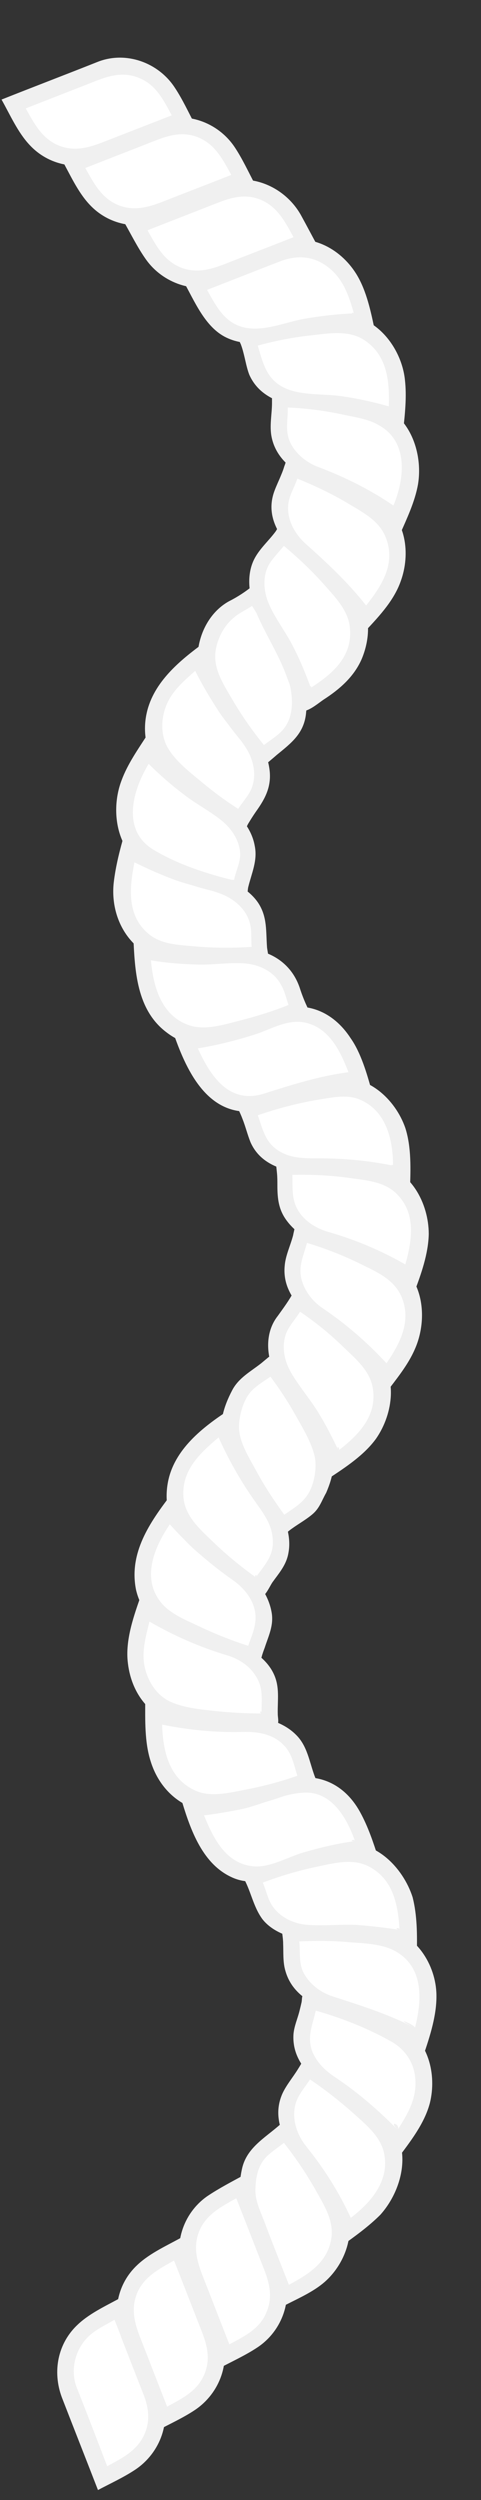 <?xml version="1.0" encoding="utf-8"?>
<!-- Generator: Adobe Illustrator 22.1.0, SVG Export Plug-In . SVG Version: 6.00 Build 0)  -->
<svg version="1.1" id="Capa_1" xmlns="http://www.w3.org/2000/svg" xmlns:xlink="http://www.w3.org/1999/xlink" x="0px" y="0px"
	 viewBox="0 0 125.2 650.3" style="enable-background:new 0 0 125.2 650.3;" xml:space="preserve">
<rect x="0" y="0" width="125.2" height="650.3" fill="#333333" stroke="none"/>
<style type="text/css">
	.st0-nudo05{fill:#FFFFFF;}
	.st1-nudo05{fill:#F0F0F0;}
</style>
<g>
	<g>
		<path class="st0-nudo05" d="M32.9,641.3c-2,1.1-4,2.2-6.1,3.2c-2.8-7.1-5.5-14.1-8.3-21.2c-4.6-11.6,3.4-17.8,12.4-23
			C35.5,611.9,48.7,632.9,32.9,641.3z"/>
		<path class="st1-nudo05" d="M41.9,622.3c-3.3-8.3-6.5-16.7-9.8-25c-3.9,2.2-8.5,4.2-11.8,7.3c-5.3,4.9-6.7,12.3-4.2,19
			c3.1,8,6.3,16.1,9.4,24.1c3.2-1.7,6.7-3.3,9.7-5.3C41.8,638,44.8,629.6,41.9,622.3z M20,621.1c-1.7-4.3-0.6-9.4,2.5-12.8
			c2-2.2,4.8-3.4,7.3-4.9c2.4,6.1,4.8,12.3,7.2,18.4c1.4,3.6,2.3,7.1,0.8,10.9c-1.8,4.6-5.8,6.6-9.9,8.8
			C25.3,634.7,22.7,627.9,20,621.1z"/>
	</g>
	<g>
		<path class="st0-nudo05" d="M48.4,625.8c-2,1.1-4,2.2-6.1,3.2c-2.8-7.1-5.5-14.1-8.3-21.2c-4.6-11.6,3.4-17.8,12.4-23
			C51,596.4,64.2,617.4,48.4,625.8z"/>
		<path class="st1-nudo05" d="M57.4,606.8c-3.3-8.3-6.5-16.7-9.8-25c-3.9,2.2-8.5,4.2-11.8,7.3c-5.3,4.9-6.7,12.3-4.2,19
			c3.1,8,6.3,16.1,9.4,24.1c3.2-1.7,6.7-3.3,9.7-5.3C57.3,622.5,60.3,614.1,57.4,606.8z M43.5,626c-2.4-6.1-4.7-12.1-7.1-18.2
			c-1.4-3.7-2.3-7.2-0.8-11.1c1.8-4.5,5.8-6.5,9.7-8.7c2.4,6.1,4.8,12.3,7.2,18.4c1.4,3.6,2.3,7.1,0.8,10.9
			C51.6,621.8,47.6,623.8,43.5,626z"/>
	</g>
	<g>
		<path class="st0-nudo05" d="M64.6,609.6c-2,1.1-4,2.2-6.1,3.2c-2.8-7.1-5.5-14.1-8.3-21.2c-4.6-11.6,3.4-17.8,12.4-23
			C67.2,580.2,80.4,601.2,64.6,609.6z"/>
		<path class="st1-nudo05" d="M73.6,590.6c-3.2-8.2-6-17-9.8-25c-3.3,1.8-6.8,3.6-9.9,5.7c-6.4,4.5-9,12.9-6.1,20.2
			c3.2,8.1,6.4,16.3,9.5,24.4c3.2-1.7,6.7-3.3,9.7-5.3C73.5,606.3,76.5,597.9,73.6,590.6z M59.7,609.8c-2.4-6.1-4.7-12.1-7.1-18.2
			c-1.4-3.7-2.3-7.2-0.8-11.1c1.8-4.5,5.8-6.5,9.7-8.7c2.4,6.1,4.8,12.3,7.2,18.4c1.4,3.6,2.3,7.1,0.8,10.9
			C67.8,605.7,63.8,607.6,59.7,609.8z"/>
	</g>
	<g>
		<path class="st0-nudo05" d="M80.1,594.1c-2,1.1-4,2.2-6.1,3.2c-2.7-6.9-5.4-13.7-8.1-20.6c-1.5-3.9-2.1-7.6-1.1-11.8
			c1.2-5,5.4-7.2,9-10.4C82.6,564.3,97.7,584.7,80.1,594.1z"/>
		<path class="st1-nudo05" d="M89.4,573.3c-4.2-7.8-9.4-15.1-15.6-21.5c-4,3.9-9.5,6.4-10.8,12.3c-1.1,5-0.7,9.2,1.2,13.9
			c2.9,7.4,5.8,14.9,8.7,22.3c3.7-2,7.9-3.7,11.1-6.3C89.8,589.3,93.2,580.3,89.4,573.3C88.3,571.3,90.2,574.8,89.4,573.3z
			 M75.2,594.3c-2.2-5.6-4.4-11.1-6.5-16.7c-1.1-2.8-2.4-5.5-2.2-8.5c0.1-3.3,0.9-6.5,3.5-8.7c1.3-1.1,2.6-2,3.9-3
			c3,3.8,5.7,7.8,8.1,12c2.1,3.8,4.8,7.8,4.3,12.4C85.5,588.3,80.5,591.5,75.2,594.3z"/>
	</g>
	<g>
		<path class="st0-nudo05" d="M96.6,575.3c-2.1,1.8-4.2,3.6-6.4,5.2c-1.9-4.4-4.1-8.7-6.6-12.8c-2.4-3.9-5.6-7.4-7.6-11.5
			c-3.2-6.6-0.3-11.2,3-16.7c1.8-1.4,1.8-0.7,4.1,0.8c1.8,1.2,3.6,2.4,5.3,3.7c3.7,2.8,7.1,5.8,10.4,9.1
			C105.1,559.4,102.5,569.9,96.6,575.3z"/>
		<path class="st1-nudo05" d="M100.5,551.3c-5.1-4.9-10.7-9.3-16.8-12.9c-0.5-0.3-4.7-2.8-4.8-2.5c-0.4,0.8-0.9,1.6-1.4,2.4
			c-1.3,2.1-3,4.1-4,6.3c-3.4,7.7,2.1,14.5,6,20.5c3.8,6,7,12.4,9.4,19.1c3.5-2.5,7.1-5.1,10.1-8.1
			C105,569.4,107.5,558.1,100.5,551.3C99.6,550.5,101.1,551.8,100.5,551.3z M79.7,558.3c-2.4-3-3.8-7.1-2.8-10.9
			c0.6-2.4,2.5-4.5,3.8-6.5c4,2.7,7.8,5.7,11.4,8.9c3.1,2.8,6.8,5.8,7.8,10c1.7,7.2-3.2,13-8.6,17.1C88.3,570.3,84.3,564,79.7,558.3
			C78.8,557.1,80.3,559,79.7,558.3z"/>
	</g>
	<g>
		<path class="st0-nudo05" d="M108,550.9c-1.4,2.4-2.8,4.7-4.4,6.9c-3.4-3.9-7-7.5-11-10.8c-3.5-2.9-7.9-5.2-10.8-8.8
			c-4.8-5.7-2.4-11.1-1.1-17.5c7.9,1.8,15.5,4.6,22.7,8.4C111.2,533.2,111.9,543.9,108,550.9C106.6,553.3,108.5,549.9,108,550.9z"/>
		<path class="st1-nudo05" d="M104.2,526.9c-7.7-3.8-15.9-6.5-24.3-8.1c-1.5-0.3-1.2,0.8-1.4,2c-0.2,0.9-0.4,1.7-0.6,2.5
			c-0.5,1.9-1.3,3.7-1.5,5.7c-0.6,8.1,6.3,12.7,11.8,17.1c5.6,4.6,10.7,9.8,15.2,15.5c3.3-4.4,7.1-9.2,8.5-14.6
			C113.7,539.7,111.6,530.5,104.2,526.9C96,522.9,107.3,528.4,104.2,526.9z M103.5,554c-4.9-5-10.2-9.6-16-13.5
			c-2.6-1.7-4.8-3.7-6.1-6.6c-1.6-3.9-0.1-7,0.8-10.9c6.7,1.9,13.3,4.5,19.4,7.9c3.5,1.9,5.8,5,6.4,8.9
			C108.8,545.4,106.3,549.6,103.5,554C100.9,551.3,104.4,552.6,103.5,554z"/>
	</g>
	<g>
		<path class="st0-nudo05" d="M111.2,523.1c-0.6,2.7-1.2,5.3-2,8c-4.9-2.8-10-5.3-15.3-7.3c-4.2-1.6-8.9-2.3-12.6-5c-5.6-4-5-9.5-5.7-15.5
			c8.1-0.9,18.2-1.5,26,1.1C109.3,506.9,112.5,515.8,111.2,523.1C110.9,524.5,111.4,522,111.2,523.1z"/>
		<path class="st1-nudo05" d="M99.9,501.5c-8.1-1.1-16.4-1.1-24.5,0c-1.9,0.3-2.1,0-1.9,1.7c0.1,0.8,0.2,1.6,0.2,2.4
			c0.1,2.3-0.1,4.8,0.6,7.1c2,7,8.8,9.5,14.9,11.6c7.4,2.6,14.4,6.1,21,10.4c1.7-5,3.5-10.5,3.4-15.8
			C113.5,511.1,108.2,502.6,99.9,501.5C90.9,500.4,101.6,501.8,99.9,501.5z M108,527.5c-6.9-3.6-14-5.8-21.4-8.2
			c-3.1-1-5.9-3.1-7.5-6c-1.4-2.6-0.9-5.5-1.2-8.3c4.3-0.2,8.7-0.2,13,0.2c3.9,0.3,8.8,0.4,12.3,2.5
			C110.4,512,109.8,520.5,108,527.5C101.3,524,108.2,526.7,108,527.5z"/>
	</g>
	<g>
		<path class="st0-nudo05" d="M105.7,496.8c0.4,2.7,0.5,5.5,0.6,8.2c-6-1.4-12.1-2.1-18.3-2.3c-4.7-0.1-9.3,0.5-13.7-1.5
			c-5.4-2.5-6.2-7.5-8.5-12.3c7.5-3.3,16.3-6.7,24.6-7C98.5,481.6,105,489.3,105.7,496.8z"/>
		<path class="st1-nudo05" d="M88.4,479.7c-8.9,1.7-16.9,5.1-25.3,8.3c2.2,3.6,2.7,7.8,5.2,11.2c2.5,3.2,6.9,4.8,10.8,5.3
			c5,0.6,10.1,0.2,15.1,0.8c4.8,0.6,9.6,1.5,14.3,2.8c0.1-4.8,0.1-9.9-1.1-14.6C104.9,485.7,97.4,478,88.4,479.7
			C86.1,480.2,90.1,479.4,88.4,479.7z M104,502c-3.7-0.6-7.4-1-11.1-1.3c-4.2-0.2-8.4,0.3-12.6,0c-3.6-0.2-7.2-1.8-9.3-4.8
			c-1.3-1.8-1.7-4.2-2.6-6.2c4.5-1.7,9.2-3.1,13.9-4.1c4.4-0.9,9.2-2.3,13.5-0.2C102.4,488.7,103.6,495.5,104,502
			C102.2,501.7,104,501.1,104,502z"/>
	</g>
	<g>
		<path class="st0-nudo05" d="M92.4,473.4c1.1,2.5,2.2,5,3.1,7.6c-7.4,0.7-14.8,2.3-21.9,4.7c-4,1.4-8.5,2.8-12.5,0.5
			c-6.3-3.5-8.8-10-11-16.4c6.2-0.4,12.3-1.4,18.3-3c3.5-0.9,7.1-2.5,10.7-2.6C85.1,464,90.1,468.1,92.4,473.4z"/>
		<path class="st1-nudo05" d="M73.7,463.2c-8.6,2.6-17.7,4-26.7,4.2c2.3,7.7,5.3,17.1,13.1,20.8c5.3,2.6,10.7,0.5,16-1.1
			c7.3-2.1,14.8-3.3,22.4-3.7c-1.3-4.1-2.7-8.3-4.8-12.1C89.5,463.7,82.2,460.6,73.7,463.2C72.6,463.5,75.3,462.7,73.7,463.2z
			 M92.4,478.9c-4.6,0.6-9.1,1.7-13.6,3c-3.9,1.2-8.2,3.7-12.3,3.6c-7.6-0.4-10.9-7.2-13.4-13.3c3.4-0.4,6.8-1,10.2-1.7
			c5.1-1.2,10.4-3.9,15.6-4.2C86.3,465.8,90.3,472.9,92.4,478.9C90.6,479.1,92.1,478.1,92.4,478.9z"/>
	</g>
	<g>
		<path class="st0-nudo05" d="M78.3,457.6c0.3,1.1,0.6,2.2,1,3.3c0.2,2,1.9,1.5-1.1,2.7c-5.6,2.2-11.4,3.8-17.3,4.8
			c-15.7,2.7-20.5-9.3-20.9-22.8c8,2,16.2,3,24.4,3C70.2,448.5,76.7,451.4,78.3,457.6z"/>
		<path class="st1-nudo05" d="M64.5,446.5c-9-0.2-18-1.7-26.7-4.3c0,5.1-0.2,10.9,1.4,15.9c2.8,9.1,10.9,14.6,20.2,12.9
			c4.7-0.9,9.3-2,13.9-3.6c2.2-0.8,4.4-1.6,6.5-2.5c0.4-0.2,2.8-1,2.7-1.4c-0.2-0.5-0.4-1-0.6-1.5c-1.4-3.8-1.9-7.9-4.9-10.8
			C73.8,448,68.9,446.6,64.5,446.5C55.7,446.4,66.1,446.6,64.5,446.5z M77.4,461.9c-4.5,1.6-9.2,2.8-13.9,3.7c-4.2,0.8-9,2-13,0
			c-6.6-3.2-8.1-10.3-8.3-17c6.9,1.4,13.9,2.1,21,1.9c3.8-0.1,7.9,0.5,10.7,3.5C76,456.1,76.5,459.1,77.4,461.9z"/>
	</g>
	<g>
		<path class="st0-nudo05" d="M70.4,441.9c-0.1,1.7-0.2,3.5-0.1,5.2c0,0.8-7.6,0.5-8.9,0.5c-5.3-0.2-11.3-0.5-16.4-2.1
			c-12.1-3.9-10-17.9-7.1-27.2c6.4,4.1,13.1,7.5,20.2,10C64.3,430.4,70.9,434.3,70.4,441.9C70.3,442.8,70.4,441.5,70.4,441.9z"/>
		<path class="st1-nudo05" d="M60.8,427c-8.5-3-16.6-7.3-23.9-12.6c-2,5.7-4.4,12.2-3.6,18.3c0.5,4.2,2.2,8.3,5.2,11.3
			c3.6,3.7,8.1,4.3,13,4.9c4.9,0.6,9.8,0.8,14.8,0.5c1,0,2.1-0.1,3.1-0.2c1.4-0.1,3.1,0.4,3-1.2c0.1-0.6-0.1-1.5-0.1-2.1
			c-0.1-3.7,0.6-7.1-1.1-10.6C69.3,431.3,64.9,428.5,60.8,427C52.6,424,63.9,428.1,60.8,427z M68.1,445.7c-3.9,0-7.8-0.2-11.7-0.6
			c-3.8-0.4-8.2-0.8-11.7-2.3c-3.6-1.5-5.9-4.9-6.9-8.6c-1.1-4.2,0.1-8.3,1.1-12.4c6.4,3.7,13.2,6.7,20.3,8.8
			c2.9,0.9,5.6,2.6,7.2,5.1C68.7,439,68,442.1,68.1,445.7C67.3,445.7,68.1,444.4,68.1,445.7z"/>
	</g>
	<g>
		<path class="st0-nudo05" d="M67.9,425.2c-0.7,1.5-1.1,3.1-1.6,4.6c-0.4,1.4-6.4-1.1-7.8-1.6c-5.7-2-13.4-4.4-17.6-8.9
			c-7.7-8.1-2.3-19.2,3.3-26.6c4.6,5.6,9.7,10.7,15.4,15.1C65,411.9,71.1,417.6,67.9,425.2C67.7,425.6,68.2,424.5,67.9,425.2z"/>
		<path class="st1-nudo05" d="M63.3,408.1c-7.2-5.5-13.5-12.1-18.8-19.3c-5.5,7.2-11,15.1-9.1,24.7c2,8.7,9.4,11.7,17,14.7
			c4.3,1.7,8.6,3,13.1,4.1c2.2,0.5,2,0.6,2.6-1.3c0.2-0.8,0.5-1.6,0.8-2.4c1-3.1,2.4-5.8,1.8-9.2C69.9,414.8,66.9,410.8,63.3,408.1
			C56.4,402.7,64.7,409.1,63.3,408.1z M64.6,428.1c-4.1-1.3-8.1-2.9-12-4.7c-3.3-1.6-7.6-3.2-10.2-6c-5.8-6.4-2.4-14.7,1.8-20.9
			c4.9,5.5,10.4,10.3,16.4,14.5c3,2.1,5.6,5.3,5.9,9.1C66.7,423,65.5,425.5,64.6,428.1z"/>
	</g>
	<g>
		<path class="st0-nudo05" d="M70.6,408.5c-1.1,1.3-2.2,2.7-3.1,4.1c-0.5,0.8-8.8-5.8-9.8-6.7c-5.4-4.5-12.3-9.6-12.1-17.3
			c0.1-8.5,6.5-13.7,12.7-18.3c2.8,7.1,6.3,13.8,10.6,20C72.5,395.8,75.5,402.7,70.6,408.5C70.1,409.2,70.9,408.3,70.6,408.5z"/>
		<path class="st1-nudo05" d="M71.6,390.9c-5.1-7.5-9.1-15.6-11.9-24.2c-6.9,4.5-14.4,10.3-16,18.9c-0.8,4.3-0.2,8.9,2.4,12.6
			c3,4.1,7.6,7.5,11.6,10.5c1.7,1.3,9.1,7.5,10.7,6.5c0.9-0.5,1.9-2.7,2.5-3.6c1.8-2.5,3.7-4.6,4.2-7.8
			C75.9,399.4,74.1,394.5,71.6,390.9C71,390,72.1,391.6,71.6,390.9z M66.6,410.3c-3.9-2.8-7.6-5.8-11.1-9.2
			c-3.2-3.1-7.1-6.4-7.7-11.2c-0.8-7.2,4.1-11.8,9.1-16c2.5,5.6,5.6,11.1,9.1,16.1c2.3,3.3,4.8,6.3,5,10.5
			C71.3,404.8,68.8,407.1,66.6,410.3C65.9,409.8,67.3,409.3,66.6,410.3z"/>
	</g>
	<g>
		<path class="st0-nudo05" d="M78.4,393.6c-0.8,0.5-1.5,1-2.3,1.5c-2.8,2-2.6,1.3-4.7-1.4c-2.8-3.7-5.4-7.7-7.6-11.8
			c-3.8-7.1-6-16.6,1.3-22.5c1.8-1.5,3.8-2.6,5.6-4.1c1.7,2,3.3,4.2,4.8,6.4c3.1,4.5,5.8,9.2,8.1,14.2
			C86,381.3,83.6,390.3,78.4,393.6z"/>
		<path class="st1-nudo05" d="M85.5,374.5c-2.1-4.3-4.6-8.5-7.3-12.5c-1.7-2.4-3.5-4.8-5.5-7.1c-0.9-1.1-1.6-2.9-2.9-1.8
			c-0.6,0.5-1.2,1-1.8,1.5c-2.8,2.2-5.9,3.8-7.6,7.1c-2.2,4.2-3.7,9-2.3,13.8c1.5,5,5,9.9,7.9,14.1c1.6,2.4,3.4,4.7,5.3,6.9
			c0.8,1,1.7,1.9,2.5,2.9c0.3,0,1.1-1,1.4-1.2c1.9-1.5,4.2-2.7,6.1-4.3c1.9-1.6,2.4-3.5,3.6-5.6C86.8,383.9,87.8,379.2,85.5,374.5
			C85,373.5,85.9,375.3,85.5,374.5z M74,394c-2.7-3.7-5.2-7.5-7.4-11.6c-1.8-3.3-4.3-7.2-4.4-11.1c0-2.7,0.9-6.2,2.4-8.4
			c1.4-2.1,3.8-3.4,5.8-4.8c2.3,3.1,4.5,6.4,6.4,9.8c1.9,3.4,4.2,7.1,5.1,10.9c0.6,2.8,0,6.5-1.3,9.1C79.1,390.8,76.6,392.2,74,394z
			"/>
	</g>
	<g>
		<path class="st0-nudo05" d="M93.4,375.8c-2.1,1.8-4.2,3.5-6.5,5.1c-3.4-8.5-8.9-15.5-13.2-23.4c-4.1-7.6-0.3-12.6,3.6-19
			c6.9,4.3,16.2,10.3,20.4,17.5C101.6,362.5,98.8,371.1,93.4,375.8C92.8,376.3,93.8,375.5,93.4,375.8z"/>
		<path class="st1-nudo05" d="M97.7,351.9c-6.3-6.3-13.4-11.7-21.2-16c-1.2,2.3-2.7,4.3-4.2,6.4c-2.6,3.3-3,7.6-2,11.6
			c1.4,5.2,5.1,9.4,7.7,14c3,5.3,5.6,10.9,7.5,16.7c4.4-2.9,9.3-6.1,12.4-10.4C102.4,367.7,103.7,357.8,97.7,351.9
			C96.1,350.2,98.9,353.1,97.7,351.9z M88.1,377.3c-1.6-3.4-3.3-6.7-5.2-9.8c-2.2-3.6-5-6.8-7.1-10.4c-1.8-3.1-2.6-6.9-1.3-10.3
			c0.8-2,2.5-3.8,3.6-5.6c4,2.7,7.8,5.8,11.2,9.1c3.1,3,6.9,6.1,7.7,10.6C98.3,368.2,93.4,373.2,88.1,377.3
			C87.3,375.6,88.8,376.8,88.1,377.3z"/>
	</g>
	<g>
		<path class="st0-nudo05" d="M105.2,351.7c-1.4,2.3-2.9,4.6-4.6,6.9c-5.2-6.3-11.2-11.9-17.8-16.6c-6.5-4.7-7.3-10.8-5.1-18
			c0.7-2.3-0.1-3.1,2.7-2.4c2.6,0.7,5.1,1.5,7.6,2.4c4.7,1.7,10.1,3.7,14.2,6.6C108.8,335.3,109.1,345.1,105.2,351.7z"/>
		<path class="st1-nudo05" d="M101.9,327.6c-6.6-3.4-13.6-6.1-20.9-7.8c-0.9-0.2-4.1-1.5-4.3-0.4c-0.1,0.6-0.3,1.3-0.4,1.9
			c-0.7,2.7-2,5.3-2.2,8c-0.7,7.5,5.3,12.3,10.4,16.5c5.9,4.9,11.3,10.5,15.9,16.6c2.7-3.6,5.8-7.3,7.6-11.5
			C111.5,343,110.3,331.9,101.9,327.6C100.9,327,103.4,328.3,101.9,327.6z M84,340.3c-2.7-1.8-4.9-4.7-5.6-7.9
			c-0.7-3.3,0.7-6,1.5-9.1c5,1.5,9.8,3.4,14.4,5.7c4.1,2,8.3,3.9,10.2,8.3c2.7,6.3-0.4,12.2-3.9,17.3
			C95.7,349.3,90.1,344.4,84,340.3C82.8,339.5,84.8,340.8,84,340.3z"/>
	</g>
	<g>
		<path class="st0-nudo05" d="M108.9,324.5c-0.6,2.7-1.3,5.3-2.2,7.9c-4.6-2.9-9.5-5.4-14.6-7.5c-3.9-1.6-8.4-2.5-12-4.8
			c-6.2-4.1-5.6-9.8-6.2-16.3c8.1-0.7,19.2-1.3,26.8,2.1C107.6,308.9,110.6,317.5,108.9,324.5C108.8,325.2,109.5,322.3,108.9,324.5z
			"/>
		<path class="st1-nudo05" d="M98.3,302.7c-7.7-1.2-15.6-1.5-23.3-0.8c-1.1,0.1-2.2,0.2-3.2,0.4c0.1,1,0.2,1.9,0.3,2.9
			c0.1,1,0.1,2.1,0.1,3.1c0,3.5,0.3,6.4,2.5,9.3c4.5,6,12.5,7.4,18.9,10.4c5,2.3,9.7,5.1,14.2,8.2c1.8-4.7,3.7-10.1,3.8-15.2
			C111.6,312.9,106.8,304,98.3,302.7C97.1,302.5,99.1,302.8,98.3,302.7z M85.3,320.4c-3.4-1-6.7-3.2-8.2-6.5c-1.2-2.6-0.9-5.5-1-8.3
			c4.9-0.1,9.9,0.1,14.8,0.8c4.2,0.6,8.9,0.9,12.1,3.9c5.4,5.1,4.3,12.2,2.5,18.6C99.2,325.3,92.4,322.4,85.3,320.4
			C83.9,320,87,320.9,85.3,320.4z"/>
	</g>
	<g>
		<path class="st0-nudo05" d="M104.2,298.1c0.2,2.7,0.3,5.5,0.4,8.2c-9.1-2.2-17.7-1.9-26.7-3c-7.6-1-10.1-6-12.6-12.3
			c-0.7-1.8-1.2-1.5,1.1-2.5c3.1-1.2,6.3-2.3,9.5-3.1c2.6-0.7,5.3-1.3,8-1.8C94.2,281.7,103,286.9,104.2,298.1
			C104.3,299.4,103.9,295.8,104.2,298.1z"/>
		<path class="st1-nudo05" d="M87.3,280.6c-7.2,1.2-14.4,3.1-21.1,5.9c-0.5,0.2-4.3,1.7-4.2,2c0.4,0.8,0.8,1.7,1.1,2.5
			c0.8,2,1.3,4.1,2.1,6.1c3,6.8,10.7,8,17.3,8.3c8.2,0.3,16.3,1.8,24.2,4.1c0.2-5.3,0.4-11.1-1.2-16.1
			C102.9,285.9,95.6,279.2,87.3,280.6C86.1,280.7,88.9,280.3,87.3,280.6z M102.3,303.2c-6.3-1.3-12.8-1.9-19.2-1.9
			c-4,0-7.8,0.1-11.2-2.4c-3-2.2-3.6-5.5-4.8-8.8c5.2-1.8,10.6-3.2,16-4.1c3.3-0.5,6.7-1.3,10-0.2
			C100.4,288.5,102.3,296.2,102.3,303.2C101.4,303,102.3,302.8,102.3,303.2z"/>
	</g>
	<g>
		<path class="st0-nudo05" d="M90.8,273.4c1.1,2.5,2.2,5.1,3,7.7c-6.1,0.5-12.2,1.6-18.1,3.2c-5.4,1.5-10.8,4.3-16.4,1.7
			c-6.1-2.9-8.7-9.6-11.1-15.4c5.1-0.6,10.2-1.6,15.2-2.9c4.4-1.3,8.9-3.6,13.6-4C83,263.3,88.5,268.3,90.8,273.4z"/>
		<path class="st1-nudo05" d="M71.5,262.9c-8.5,3-17.4,4.8-26.5,5.4c3.3,9.7,8.7,21.8,20.7,20.8c5.9-0.5,11.6-3.1,17.5-4.1
			c4.5-0.8,9-1.2,13.5-1.4c-1.2-4.4-2.8-9.8-5.4-13.5C86.7,263,79.5,260.1,71.5,262.9C70.5,263.3,72.3,262.6,71.5,262.9z
			 M90.7,278.9c-7.7,1-14.8,3.3-22.1,5.6c-9.1,2.8-13.9-4.8-17.1-11.8c4.9-0.8,9.7-2,14.5-3.5c4.2-1.3,8.4-4,12.9-3.3
			C85.5,267,88.5,273.2,90.7,278.9z"/>
	</g>
	<g>
		<path class="st0-nudo05" d="M75.8,257.1c0.3,1.2,0.8,2.4,1.3,3.6c1.2,2.8-2.4,3-4.8,3.9c-5.8,2.2-13,4.9-19.3,5.1
			c-12.1,0.2-15.8-13.1-16.1-22.9c8,1.7,16.3,2.3,24.5,1.9C67.3,248.4,74,251,75.8,257.1C75.9,257.5,75.6,256.3,75.8,257.1z"/>
		<path class="st1-nudo05" d="M61.5,246.7c-9,0.3-18.1-0.8-26.8-3.1c0.4,8.8,0.8,19,8.6,24.9c5.4,4.2,10.9,3.8,17.2,2.2
			c7-1.8,13.4-4.8,20.2-7.3c-1.1-2.1-2-4.3-2.7-6.5C75.5,249.6,68.8,246.4,61.5,246.7C52.7,246.9,63.2,246.6,61.5,246.7z
			 M75.1,261.4c-4.2,1.7-8.5,3-12.8,4.1c-3.9,1-8.7,2.5-12.7,1.3c-7.5-2.3-9.7-10-10.3-17c4.1,0.7,8.2,1,12.3,1.1
			c4,0.1,8.1-0.6,12.1-0.3c3.8,0.3,7.6,2.1,9.4,5.5C74.1,257.7,74.5,259.7,75.1,261.4z"/>
	</g>
	<g>
		<path class="st0-nudo05" d="M67.4,242.4c0,1.1,0.4,3.1,0.1,4.1c-0.5,1.8,1.6,1.3-1.8,1.6c-2,0.2-3.9,0.3-5.9,0.4
			c-5.8,0.2-13.2,0.6-18.8-1.5c-11-4.2-9.8-17.2-7.4-26.4c7.7,4.4,15.7,6.8,24,9.7C63,232.2,67.4,236.6,67.4,242.4
			C67.4,242.9,67.4,241,67.4,242.4z"/>
		<path class="st1-nudo05" d="M57,228.1c-8.7-2.6-16.9-6.3-24.6-11.2c-1.2,4.1-2.3,8.4-2.8,12.7c-1.1,10.3,5.3,19.8,15.8,20.7
			c5.3,0.5,10.5,0.6,15.8,0.1c2.9-0.2,5.7-0.6,8.6-1.1c0.2-0.4-0.3-2.5-0.3-3c-0.3-4,0.1-7.7-2.2-11.3C65.1,231.6,61,229.3,57,228.1
			C56,227.8,57.8,228.4,57,228.1z M65.5,246.3c-4.8,0.3-9.6,0.3-14.4-0.1c-4.1-0.4-8.8-0.4-12.2-3.1c-6-4.8-5.2-12.2-3.9-18.8
			c3.4,1.7,6.8,3.2,10.3,4.5c4,1.5,8.2,2.2,12.2,3.7c3.4,1.3,6.5,3.9,7.5,7.5C65.6,241.9,65.3,244.2,65.5,246.3z"/>
	</g>
	<g>
		<path class="st0-nudo05" d="M64,225.9c-0.5,1.6-1,3.3-1.4,4.9c-0.2,1-7.4-1.3-8.7-1.7c-5.1-1.5-10.9-3.3-15.3-6.2
			c-10.4-6.7-5.5-20.1,0-28.2c5.1,5.6,10.9,10.5,17.1,14.8C61.1,213.2,66.4,218.7,64,225.9C63.7,226.8,64.9,223.1,64,225.9z"/>
		<path class="st1-nudo05" d="M58.5,209.1c-7.5-5.1-14.2-11.3-20-18.2c-2.5,3.9-5.3,7.8-6.9,12.2c-3,8-1.2,19,7.3,22.9
			c4.1,1.9,8.3,3.4,12.5,4.7c2.4,0.7,4.9,1.3,7.4,1.9c1.4,0.3,2.8,0.5,4.2,0.8c1.7,0.3,1.3-1.1,1.6-2.6c0.9-3.7,2.5-7,1.7-10.8
			C65.5,215.4,62.1,211.6,58.5,209.1C51.2,204.2,59.8,210,58.5,209.1z M60.9,229c-7.1-1.7-14.7-4.2-21-8c-8.4-5.1-5.3-15.6-1.2-22.3
			c2.9,2.9,5.9,5.5,9.2,8c3.2,2.5,7,4.4,10.1,7c2.6,2.2,4.7,5.6,4.5,9.1C62.3,224.9,61.3,226.9,60.9,229
			C60,228.8,60.9,228.7,60.9,229z"/>
	</g>
	<g>
		<path class="st0-nudo05" d="M65.9,208.4c-0.7,1-1.4,2-2.1,3c-1.6,2.5-2.2,0.9-4.4-0.4c-2.8-1.8-5.5-3.7-8.1-5.8
			c-4.7-3.7-10.4-7.7-11.2-14.1c-1.1-9.1,5.3-15.1,11.7-20.3c3.7,8.3,8.8,15,13.7,22.5C68.5,197.9,69.2,203.7,65.9,208.4
			C64.8,209.9,66.4,207.8,65.9,208.4z"/>
		<path class="st1-nudo05" d="M66.1,190.8c-5.4-7.2-9.8-15.2-13-23.6c-6.3,4.6-13.1,10.2-14.9,18.2c-0.8,3.5-0.6,7.4,0.9,10.8
			c1.7,3.8,5.2,6.4,8.4,9c3.3,2.7,6.8,5.1,10.4,7.3c1.6,1,3.3,1.9,5,2.8c1.3,0.7,1.1-0.1,1.8-1.2c0.6-1,1.3-2.1,2-3.1
			c2.5-3.5,4.1-6.7,3.4-11.2C69.6,196.5,68.1,193.4,66.1,190.8C64.8,189,66.6,191.4,66.1,190.8z M62,210.4c-3.3-2.1-6.4-4.4-9.4-6.9
			c-2.9-2.4-6.4-5.1-8.5-8.3c-2.3-3.4-2.3-7.8-0.9-11.5c1.5-3.9,4.6-6.5,7.6-9.2c1.8,3.6,3.9,7.1,6.1,10.5c2.1,3.2,4.8,6,6.9,9.2
			c2.3,3.4,3.2,7.8,1.4,11.5C64.3,207.4,63,208.8,62,210.4z"/>
	</g>
	<g>
		<path class="st0-nudo05" d="M73,193.1c-0.7,0.5-1.5,1.1-2.2,1.6c-0.1,0.1-1.9,1.8-2.2,1.8c-1.3-1.5-2.6-3-3.8-4.5
			c-4-5.1-9.9-12.1-11-18.6c-1.8-10,5.6-13.5,12-18.5C71.9,163.4,85.8,184.2,73,193.1z"/>
		<path class="st1-nudo05" d="M79.3,175.2c-2.2-5.4-4.9-10.7-8.1-15.7c-1.6-2.5-3.4-5-5.2-7.3c-1.9,1.6-4.2,3.1-6.4,4.2
			c-7.6,4.2-10.4,15.2-6.3,22.6c2.8,5,6.1,9.7,9.8,14.1c1.1,1.3,2.2,2.6,3.4,3.8c0.7,0.8,1.8,2.7,2.7,1.9c0.9-0.8,1.9-1.6,2.8-2.4
			c3.9-3.2,7.3-5.7,7.7-11.3C80.1,181.7,80.6,178.5,79.3,175.2C78.4,173,79.4,175.6,79.3,175.2z M68.7,193.8
			c-3-3.7-5.8-7.7-8.2-11.8c-2.2-3.8-5-7.9-4.4-12.5c0.4-3.2,2.1-6.6,4.6-8.7c1.4-1.3,3.3-2.1,4.9-3.2c2.3,3.6,4.3,7.4,6.1,11.3
			c1.6,3.5,3.6,7.4,4.1,11.2c0.5,3.6,0.1,7.5-2.6,10.2C71.8,191.7,70.1,192.7,68.7,193.8z"/>
	</g>
	<g>
		<path class="st0-nudo05" d="M86.3,177.9c-2.2,1.6-4.4,3.3-6.8,4.5c-1.1-2.9-2-5.9-3.2-8.7c-2.2-5.5-5.7-10.3-8-15.7
			c-3.5-8,0.8-12.5,5.2-18.7c6.5,4.8,12.4,10.5,17.4,16.8C96.2,162.9,92.9,173.3,86.3,177.9z"/>
		<path class="st1-nudo05" d="M92.6,154.4c-4.1-4.9-8.7-9.4-13.7-13.4c-1.1-0.9-2.2-1.7-3.4-2.5c-0.6-0.4-1.2-0.8-1.8-1.2
			c-1.4-0.9-1.2-0.1-2,1c-1.7,2.3-4,4.3-5.4,6.9c-2.2,4.1-1.6,9.3,0.1,13.4c2.2,5.5,5.5,10.5,7.7,16c0.6,1.6,1.2,3.2,1.8,4.7
			c0.5,1.4,1,2.7,1.7,4.1c0.3,0.6,0.6,1.3,1,1.9c0.2,0,0.6-0.3,0.8-0.4c1.6-0.4,3.5-2,4.8-2.9c4.2-2.7,8-6,10-10.7
			C96.5,165.7,96.6,159.1,92.6,154.4C89.7,150.9,93.7,155.7,92.6,154.4z M80.9,178.9c-1.4-3.8-2.9-7.5-4.8-11.1
			c-2-3.9-5-7.6-6.5-11.7c-1.1-3.2-1.2-7.1,0.9-10c1-1.4,2.3-2.8,3.4-4.1c3.7,3.1,7.2,6.4,10.4,10c3,3.4,6.5,6.9,6.8,11.6
			C91.7,170.9,86.4,175.4,80.9,178.9C80.6,178,81.3,178.7,80.9,178.9z"/>
	</g>
	<g>
		<path class="st0-nudo05" d="M100.1,154.8c-1.6,2.2-3.4,4.4-5.1,6.4c-2.7-3.8-5.6-7.4-8.7-10.8c-3.4-3.7-8.1-6.7-10.9-11
			c-4-6.2-1.3-11.2,0.7-17.5c7.7,2.5,18.3,6.4,23.9,12.5C104.9,140,104.3,149,100.1,154.8C99.3,155.9,102.7,151.1,100.1,154.8z"/>
		<path class="st1-nudo05" d="M98.8,130.5c-6.7-4.2-13.9-7.5-21.4-9.9c-1-0.3-1.9-0.6-2.9-0.9c-0.1,0.5-0.3,1.1-0.5,1.6
			c-0.2,0.7-0.5,1.5-0.8,2.2c-0.6,1.5-1.3,2.9-1.8,4.3c-2.9,8,3.3,14.2,8.5,19.3c5.5,5.4,10.4,11.4,14.4,17.9
			c3.8-4.1,8.1-8.4,10-13.8C106.9,144.1,105.8,134.9,98.8,130.5C91,125.7,100.3,131.4,98.8,130.5z M95.3,157.5
			c-4.8-6.1-10.2-11.1-15.9-16.2c-2.6-2.4-4.6-5.9-4.4-9.6c0.1-2.6,1.6-4.8,2.4-7.2c4.7,1.9,9.3,4.1,13.6,6.7
			c3.7,2.2,7.8,4.4,9.4,8.6C103.1,146.6,99.4,152.3,95.3,157.5z"/>
	</g>
	<g>
		<path class="st0-nudo05" d="M106.1,127.5c-0.8,2.6-1.7,5.2-2.8,7.7c-7.1-5.3-15-8.5-22.8-12.6c-3.2-1.6-6.1-4.4-7.4-7.8
			c-0.8-2.1-0.6-4.1-0.4-6.3c0.2-2.6-0.9-4.5,2.1-4.4c7.5,0.2,14.8,1.3,22,3.1C105.3,109.4,108.5,119.9,106.1,127.5z"/>
		<path class="st1-nudo05" d="M97.2,104.9c-7.2-1.8-14.7-2.6-22.1-2.6c-0.9,0-4.3-0.4-4.3,0.6c0,0.6,0,1.3,0,1.9c0,2.9-0.7,6-0.1,8.9
			c1.4,6.8,7.6,10,13.2,12.6c7.2,3.4,14,7.7,20.2,12.7c1.8-4.1,3.9-8.5,4.7-13C110.2,117.5,106.4,107.1,97.2,104.9
			C95,104.3,98.8,105.3,97.2,104.9z M82.9,121.5c-3-1.1-5.9-3.4-7.3-6.3c-1.5-3.1-0.6-6-0.7-9.2c5.1,0.2,10.1,0.9,15.1,2
			c2.9,0.6,6.1,1.1,8.6,2.6c7.8,4.3,6.7,14,3.8,20.9C96.4,127.4,89.8,124.1,82.9,121.5C82.2,121.3,83.7,121.8,82.9,121.5z"/>
	</g>
	<g>
		<path class="st0-nudo05" d="M103.4,100.8c0.1,2.7-0.1,5.5-0.3,8.2c-4.5-1.5-9.2-2.7-13.9-3.5c-4.5-0.8-9.3-0.6-13.6-1.9
			c-7.9-2.3-8.5-8-11-14.8c7.8-2.6,17.4-5.2,25.7-4.4C98.2,85.2,103.3,93.3,103.4,100.8C103.5,102.1,103.4,100.2,103.4,100.8z"/>
		<path class="st1-nudo05" d="M88,82c-7.8,0.7-15.5,2.2-22.9,4.7c-0.8,0.3-1.5,0.5-2.3,0.8c-1.2,0.5-0.5,1.1-0.1,2.1
			c0.3,0.8,0.5,1.5,0.7,2.3c0.5,1.9,0.8,3.8,1.5,5.6c3.1,6.9,10.7,8.1,17.3,9c7.8,1,15.4,3,22.7,5.8c0.5-4.4,1-9.1,0.5-13.5
			C104.5,90.2,97.4,81.2,88,82C85.7,82.2,88.4,81.9,88,82z M101.2,105.7c-3.9-1.1-7.9-2-12-2.6c-4.5-0.7-9.6-0.2-13.9-1.7
			c-5.7-2-6.7-6.4-8.2-11.5c4.7-1.3,9.4-2.2,14.2-2.7c4.3-0.5,9.2-1.3,13.1,1C100.8,92.1,101.4,99,101.2,105.7z"/>
	</g>
	<g>
		<path class="st0-nudo05" d="M92.6,76.1c0.9,2.6,1.7,5.2,2.3,7.9c-4.8,0-9.6,0.3-14.4,0.9c-5.5,0.8-11.4,3.2-17,2.2
			c-6.9-1.1-9.6-7.4-12.8-12.9c6.2-2.4,12.4-4.8,18.6-7.3c2.6-1,5.2-2.3,8-2.5C84.2,64,90.7,70,92.6,76.1z"/>
		<path class="st1-nudo05" d="M72.7,63.3c-8.3,3.3-16.7,6.5-25,9.8c2.9,5.1,5.6,12,11.2,14.7c5.6,2.7,11.4,1,17.1,0
			c7.2-1.2,14.5-1.6,21.7-1.2c-1.1-5.2-2.2-10.9-5-15.4C88.5,64.5,80.5,60.3,72.7,63.3z M92.1,81.5c-4.4,0.2-8.9,0.7-13.3,1.5
			c-4.7,0.9-9.7,3.1-14.6,2.3c-5.5-0.9-7.8-5.4-10.3-9.9c6.2-2.4,12.5-4.9,18.7-7.3c4.3-1.7,8.5-1.7,12.4,1.1
			C89.2,72.2,90.8,76.8,92.1,81.5C91.1,81.6,91.9,81.1,92.1,81.5z"/>
	</g>
	<g>
		<path class="st0-nudo05" d="M76.2,56.8c1.1,2,2.2,4,3.2,6.1c-7.1,2.8-14.1,5.5-21.2,8.3c-11.6,4.6-17.8-3.4-23-12.4
			C46.8,54.2,67.8,41.1,76.2,56.8z"/>
		<path class="st1-nudo05" d="M57.2,47.8c-8.3,3.3-16.7,6.5-25,9.8c1.9,3.3,3.6,6.8,5.8,9.9c4.4,6.2,12.7,9.1,19.9,6.3
			c8.3-3.2,16.5-6.9,25.1-9.2c-1.6-2.9-3.1-5.8-4.7-8.7C74.1,48.5,65.1,44.7,57.2,47.8z M76.4,61.7c-6.1,2.4-12.1,4.7-18.2,7.1
			c-3.7,1.4-7.2,2.3-11.1,0.8c-4.5-1.8-6.5-5.8-8.7-9.7c6.1-2.4,12.3-4.8,18.4-7.2c3.6-1.4,7.1-2.3,10.9-0.8
			C72.2,53.7,74.2,57.7,76.4,61.7z"/>
	</g>
	<g>
		<path class="st0-nudo05" d="M60,40.7c1.1,2,2.2,4,3.2,6.1c-7.1,2.8-14.1,5.5-21.2,8.3c-11.6,4.6-17.8-3.4-23-12.4
			C30.6,38,51.6,24.9,60,40.7z"/>
		<path class="st1-nudo05" d="M41,31.6c-8.3,3.3-16.7,6.5-25,9.8c2.2,3.9,4.2,8.5,7.3,11.8c4.9,5.3,12.3,6.7,19,4.2
			c8-3.1,16.1-6.3,24.1-9.4c-1.7-3.2-3.3-6.7-5.3-9.7C56.7,31.7,48.3,28.8,41,31.6z M60.2,45.5c-6.1,2.4-12.1,4.7-18.2,7.1
			c-3.7,1.4-7.2,2.3-11.1,0.8c-4.5-1.8-6.5-5.8-8.7-9.7c6.1-2.4,12.3-4.8,18.4-7.2c3.6-1.4,7.1-2.3,10.9-0.8
			C56,37.5,58,41.5,60.2,45.5z"/>
	</g>
	<g>
		<path class="st0-nudo05" d="M44.5,25.1c1.1,2,2.2,4,3.2,6.1c-7.1,2.8-14.1,5.5-21.2,8.3C14.9,44,8.7,36.1,3.5,27
			C15.1,22.5,36,9.3,44.5,25.1z"/>
		<path class="st1-nudo05" d="M25.4,16.1c-8.3,3.3-16.7,6.5-25,9.8c2.2,3.9,4.2,8.5,7.3,11.8c4.9,5.3,12.3,6.7,19,4.2
			c8-3.1,16.1-6.3,24.1-9.4c-1.7-3.2-3.3-6.7-5.3-9.7C41.2,16.2,32.7,13.2,25.4,16.1z M44.7,30c-6.1,2.4-12.1,4.7-18.2,7.1
			c-3.7,1.4-7.2,2.3-11.1,0.8c-4.5-1.8-6.5-5.8-8.7-9.7c6.1-2.4,12.3-4.8,18.4-7.2c3.6-1.4,7.1-2.3,10.9-0.8
			C40.5,21.9,42.5,25.9,44.7,30z"/>
	</g>
</g>
</svg>

